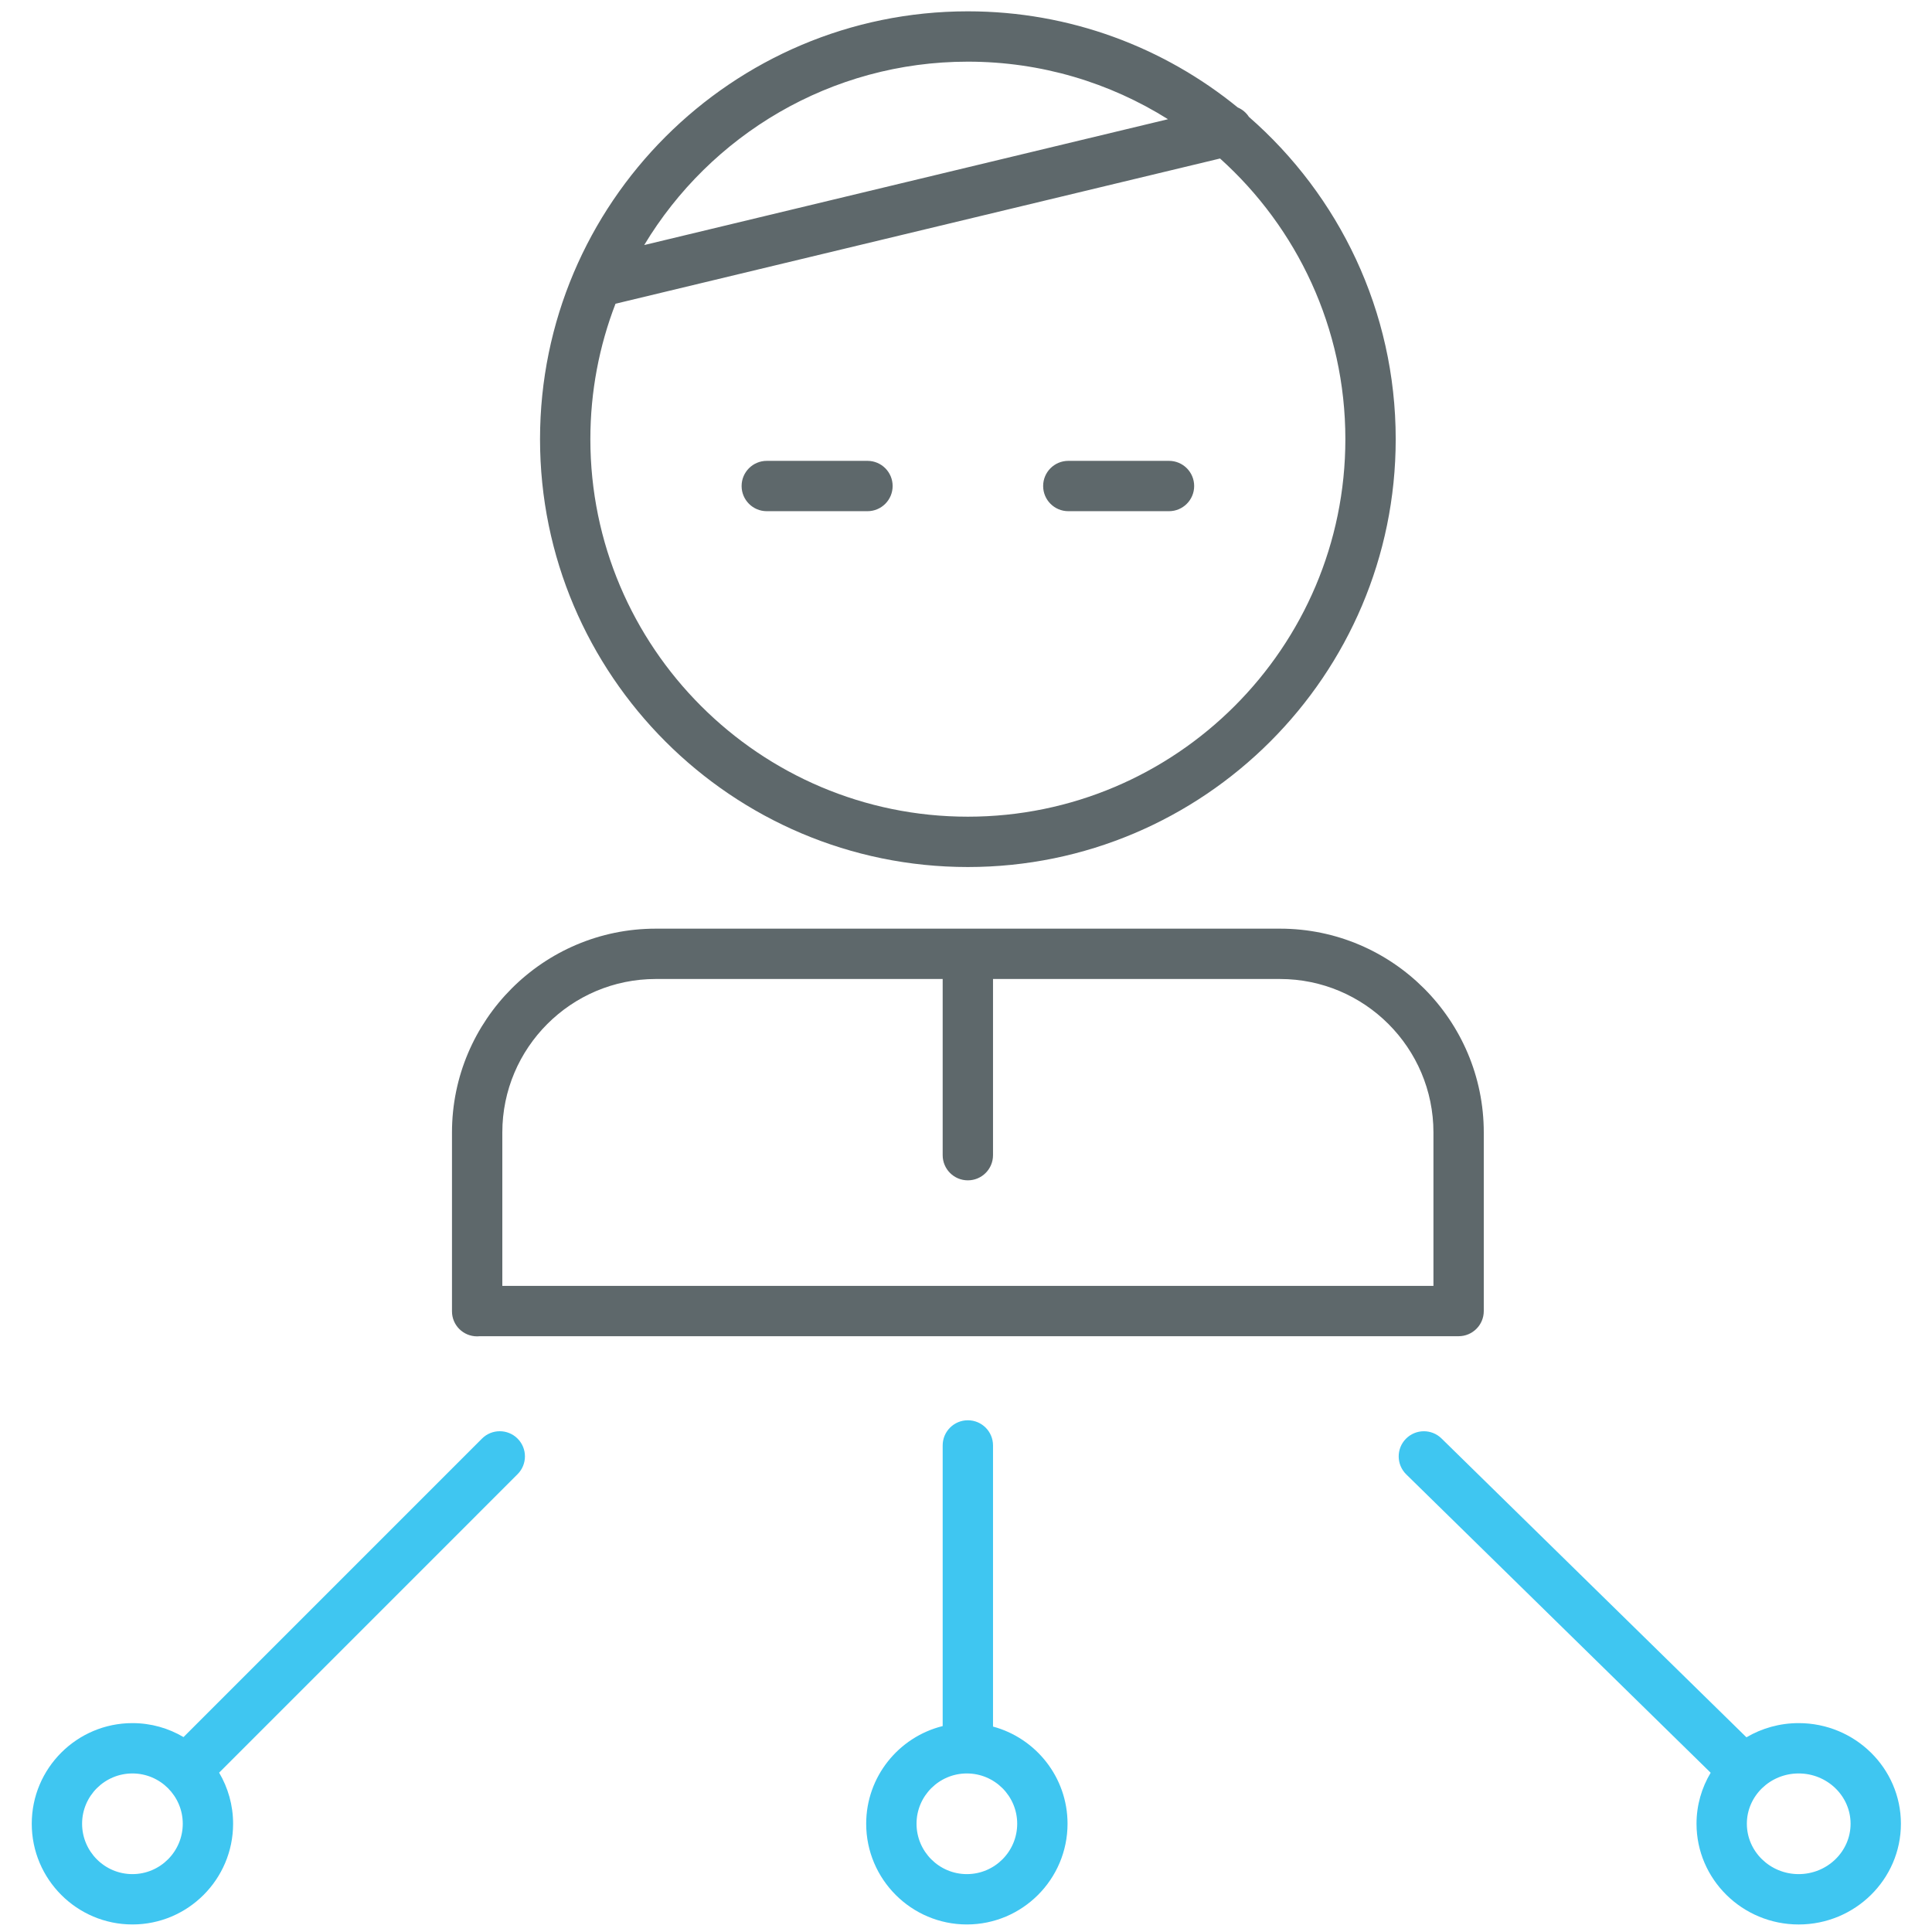 <?xml version="1.0" encoding="utf-8"?>
<!-- Generator: Adobe Illustrator 16.0.0, SVG Export Plug-In . SVG Version: 6.00 Build 0)  -->
<!DOCTYPE svg PUBLIC "-//W3C//DTD SVG 1.1//EN" "http://www.w3.org/Graphics/SVG/1.1/DTD/svg11.dtd">
<svg version="1.1" id="Layer_1" xmlns="http://www.w3.org/2000/svg" xmlns:xlink="http://www.w3.org/1999/xlink" x="0px" y="0px"
	 width="512px" height="512px" viewBox="0 0 512 512" enable-background="new 0 0 512 512" xml:space="preserve">
<path fill="#5E686B" d="M203.204,135.47h26.685c3.688,0,6.67-2.983,6.669-6.67c0-3.686-2.98-6.669-6.669-6.669h-26.685
	c-3.688,0-6.67,2.982-6.67,6.669S199.517,135.47,203.204,135.47z"/>
<path fill="#5E686B" d="M283.116,135.47h26.679c3.687,0,6.67-2.983,6.67-6.67c0-3.686-2.983-6.669-6.67-6.669h-26.68
	c-3.688,0-6.671,2.982-6.671,6.669S279.429,135.47,283.116,135.47z"/>
<path fill="#5E686B" d="M256.49,229.771c62.517,0,113.387-50.864,113.387-113.385c0-34.034-15.077-64.61-38.898-85.411
	c-0.723-1.119-1.75-1.981-2.954-2.491C308.495,12.563,283.588,3.002,256.49,3.002c-62.515,0-113.377,50.864-113.377,113.385
	S193.975,229.771,256.49,229.771z M256.49,16.341c19.471,0,37.653,5.595,53.039,15.253L170.722,64.941
	C188.237,35.845,220.127,16.341,256.49,16.341z M163.115,80.492l160.209-38.486c20.375,18.327,33.211,44.88,33.211,74.38
	c0,55.168-44.877,100.045-100.047,100.045c-55.159,0-100.036-44.877-100.036-100.045C156.452,103.741,158.816,91.639,163.115,80.492
	z"/>
<path fill="#5E686B" d="M126.451,354.149c0.245,0,0.493-0.015,0.741-0.039h259.354c3.687,0,6.67-2.983,6.67-6.67v-47.327
	c0-29.779-24.23-54.008-54.009-54.008H173.777c-29.771,0-53.996,24.23-53.996,54.008v47.403
	C119.781,351.205,122.764,354.149,126.451,354.149z M133.121,300.115c0-22.42,18.235-40.67,40.654-40.67h76.044v46.688
	c0,3.688,2.982,6.669,6.669,6.669c3.688,0,6.671-2.981,6.672-6.669v-46.688h76.049c22.419,0,40.669,18.25,40.669,40.67v40.656
	H133.121V300.115z"/>
<path fill="#3FC6F1" d="M127.728,381.244l-79.093,79.1c-3.972-2.348-8.599-3.701-13.54-3.701c-14.714,0-26.679,11.959-26.679,26.666
	C8.416,498.029,20.382,510,35.095,510c14.714,0,26.679-11.972,26.679-26.691c0-4.938-1.354-9.565-3.705-13.536l79.092-79.097
	c2.604-2.604,2.604-6.827,0-9.432C134.554,378.639,130.333,378.639,127.728,381.244z M35.095,496.661
	c-7.354,0-13.339-5.993-13.339-13.354c0-7.347,5.985-13.324,13.339-13.324c7.353,0,13.339,5.979,13.339,13.324
	C48.434,490.669,42.449,496.661,35.095,496.661z"/>
<path fill="#3FC6F1" d="M476.664,456.643c-5.055,0-9.786,1.375-13.84,3.761l-80.821-79.209c-2.62-2.567-6.84-2.528-9.434,0.104
	c-2.578,2.631-2.526,6.854,0.104,9.432l80.671,79.062c-2.378,3.967-3.749,8.587-3.749,13.52c0,14.721,12.141,26.691,27.067,26.691
	c14.943,0,27.098-11.972,27.098-26.691C503.762,468.602,491.608,456.643,476.664,456.643z M476.664,496.661
	c-7.566,0-13.729-5.993-13.729-13.354c0-7.347,6.161-13.324,13.729-13.324c7.582,0,13.759,5.979,13.759,13.324
	C490.423,490.669,484.246,496.661,476.664,496.661z"/>
<path fill="#3FC6F1" d="M263.16,457.561v-74.506c0-3.687-2.983-6.669-6.672-6.669c-3.687,0-6.669,2.982-6.669,6.669v74.371
	c-11.623,2.876-20.27,13.385-20.27,25.883c0,14.721,11.971,26.691,26.679,26.691c14.707,0,26.68-11.972,26.681-26.691
	C282.909,470.998,274.519,460.619,263.16,457.561z M256.23,496.661c-7.359,0-13.34-5.993-13.34-13.354
	c0-7.347,5.98-13.324,13.34-13.324c7.36,0,13.339,5.979,13.339,13.324C269.569,490.669,263.589,496.661,256.23,496.661z"/>
</svg>
